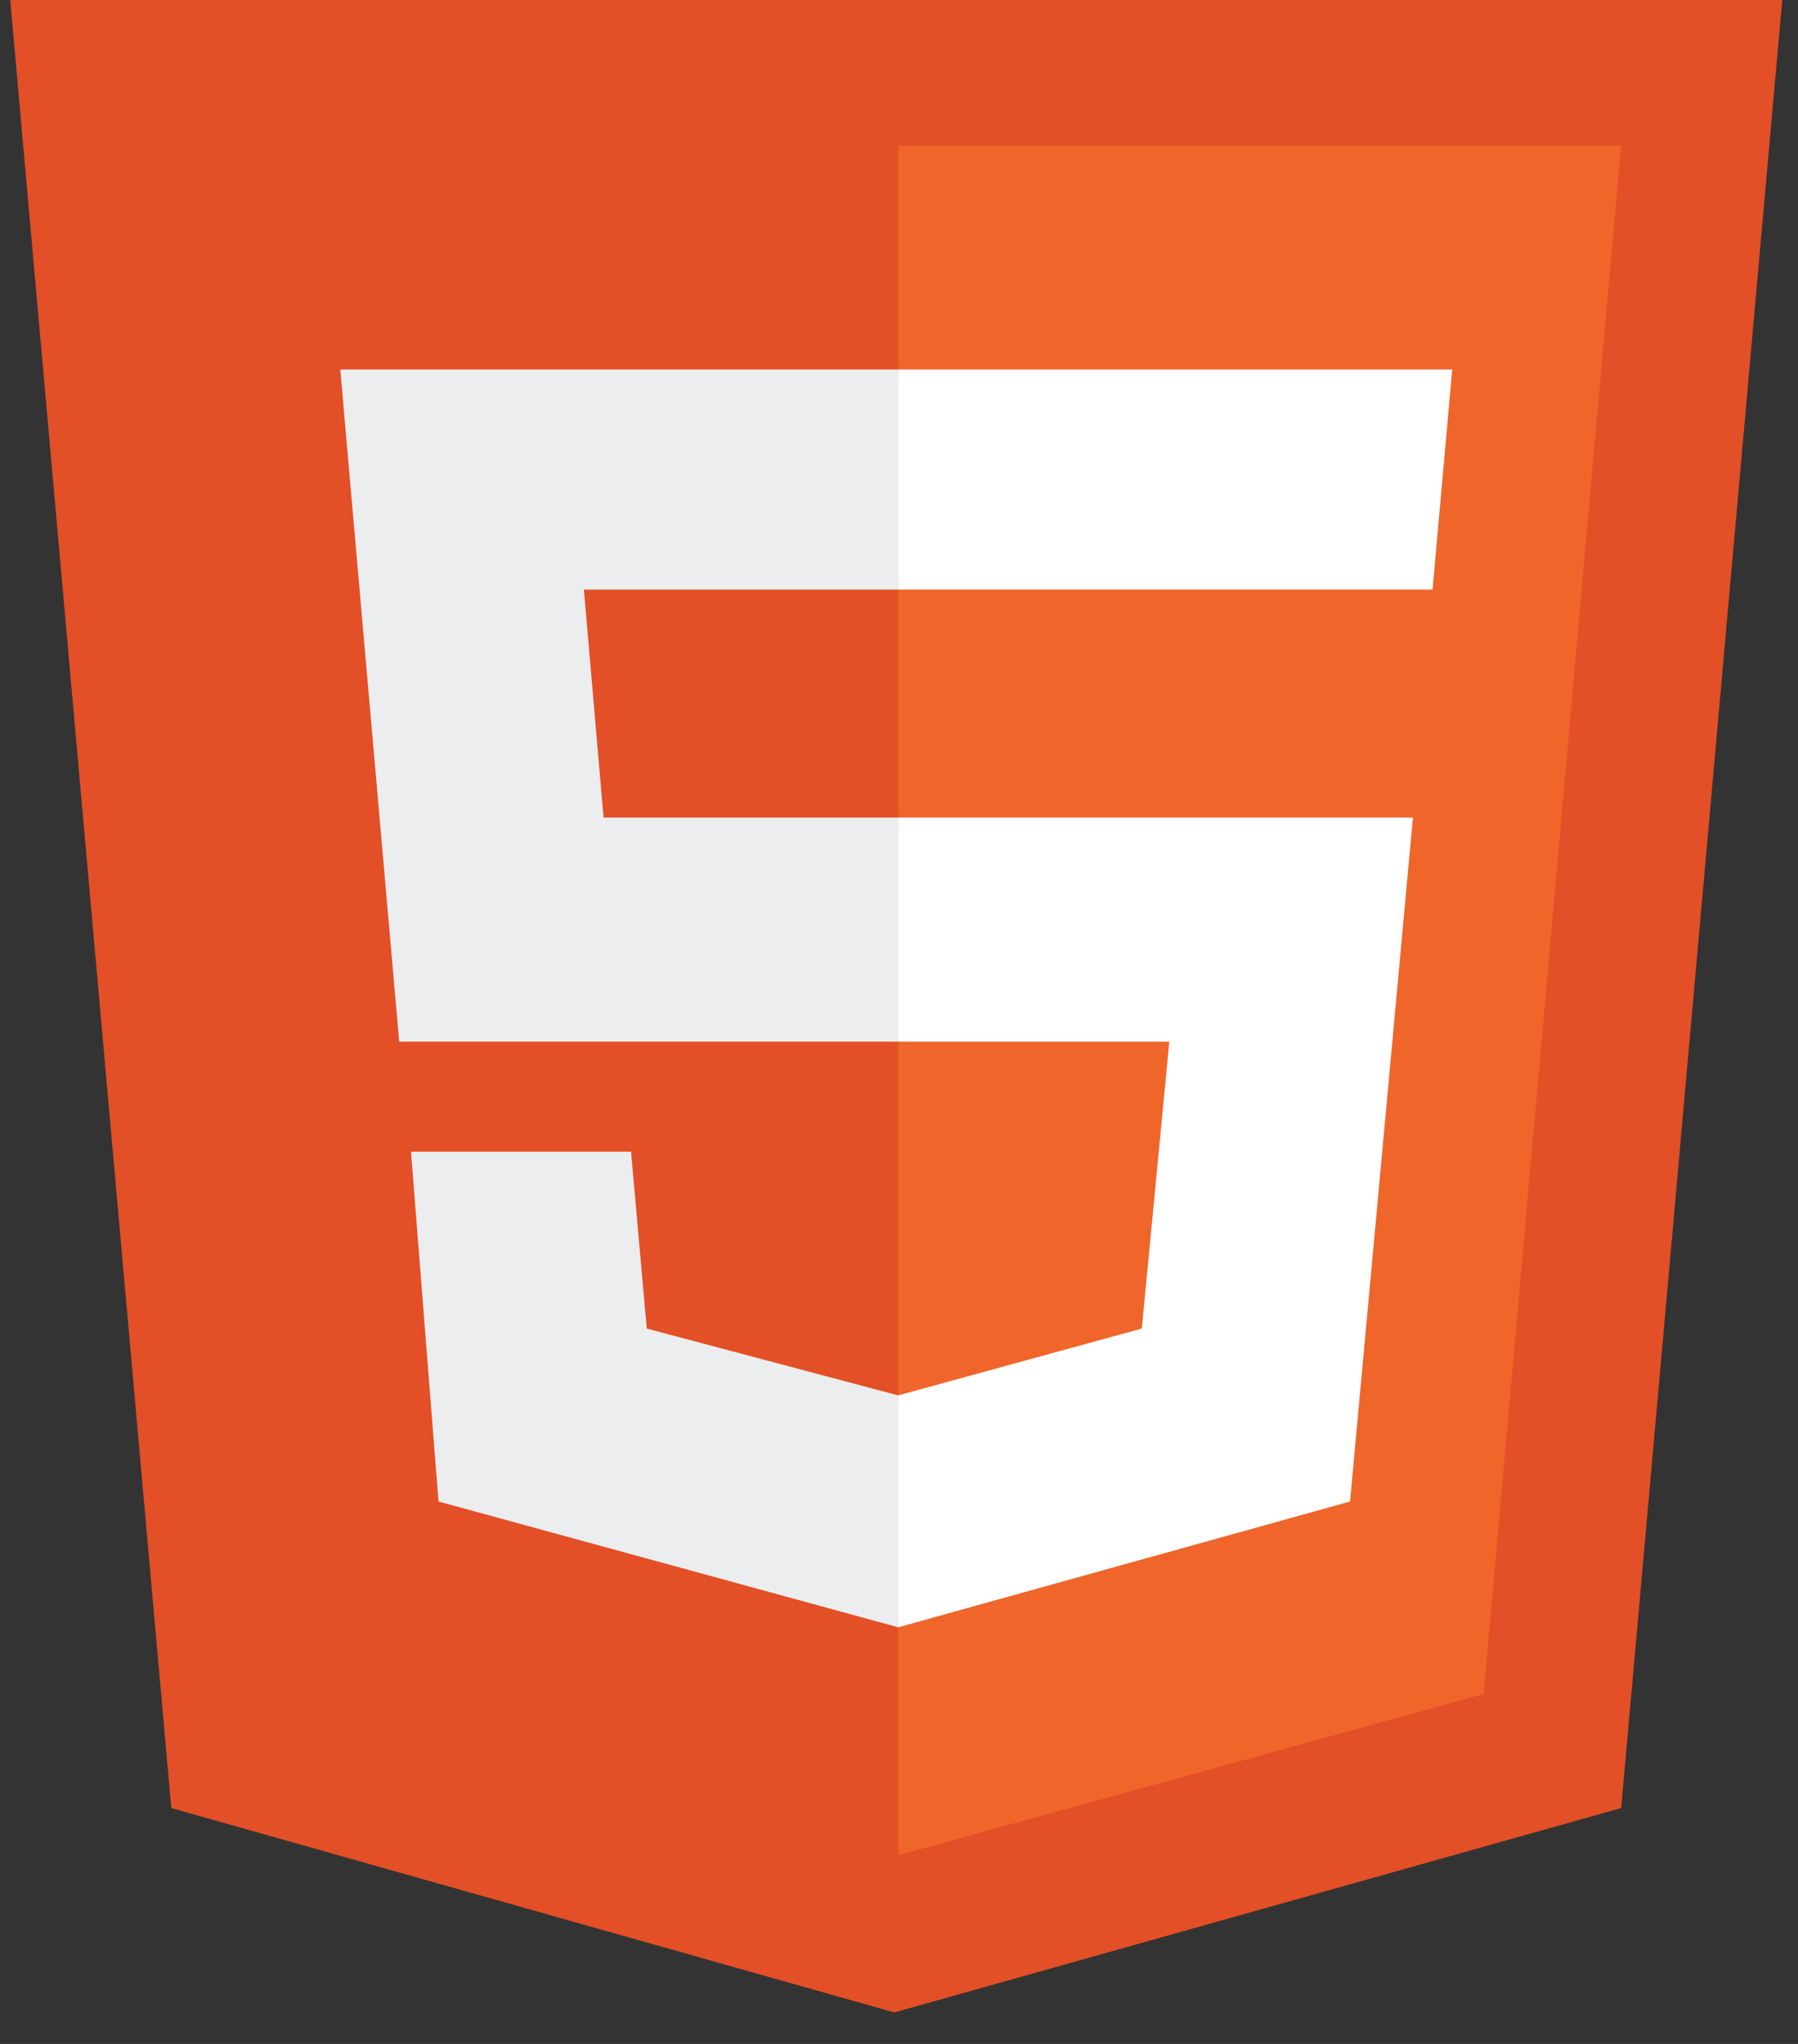 <svg width="44" height="50" viewBox="0 0 44 50" fill="none" xmlns="http://www.w3.org/2000/svg">
<rect x="0" y="0" width="44" height="50" fill="#333333" stroke="none"/>
<g clip-path="url(#clip0_123_218)">
<path d="M4.192 44.23L0.25 -0.001H43.615L39.673 44.23L21.885 49.23" fill="#E34F26"/>
<path d="M21.98 45.385L36.307 41.442L39.673 3.558H21.98" fill="#EF652A"/>
<path d="M21.981 20H14.77L14.289 14.423H21.981V9.039H8.327L9.769 25.481H21.981V20ZM21.981 34.135L15.827 32.5L15.443 28.173H10.058L10.731 36.731L21.981 39.808V34.135Z" fill="#ECEDEE"/>
<path d="M21.98 25.481H28.615L27.942 32.5L21.98 34.135V39.808L33.038 36.731L34.577 20H21.98V25.481ZM21.98 9.039V14.423H35.057L35.538 9.039H21.98Z" fill="white"/>
</g>
<defs>
<clipPath id="clip0_123_218">
<rect width="43.462" height="50" fill="white" transform="translate(0.25)"/>
</clipPath>
</defs>
</svg>
